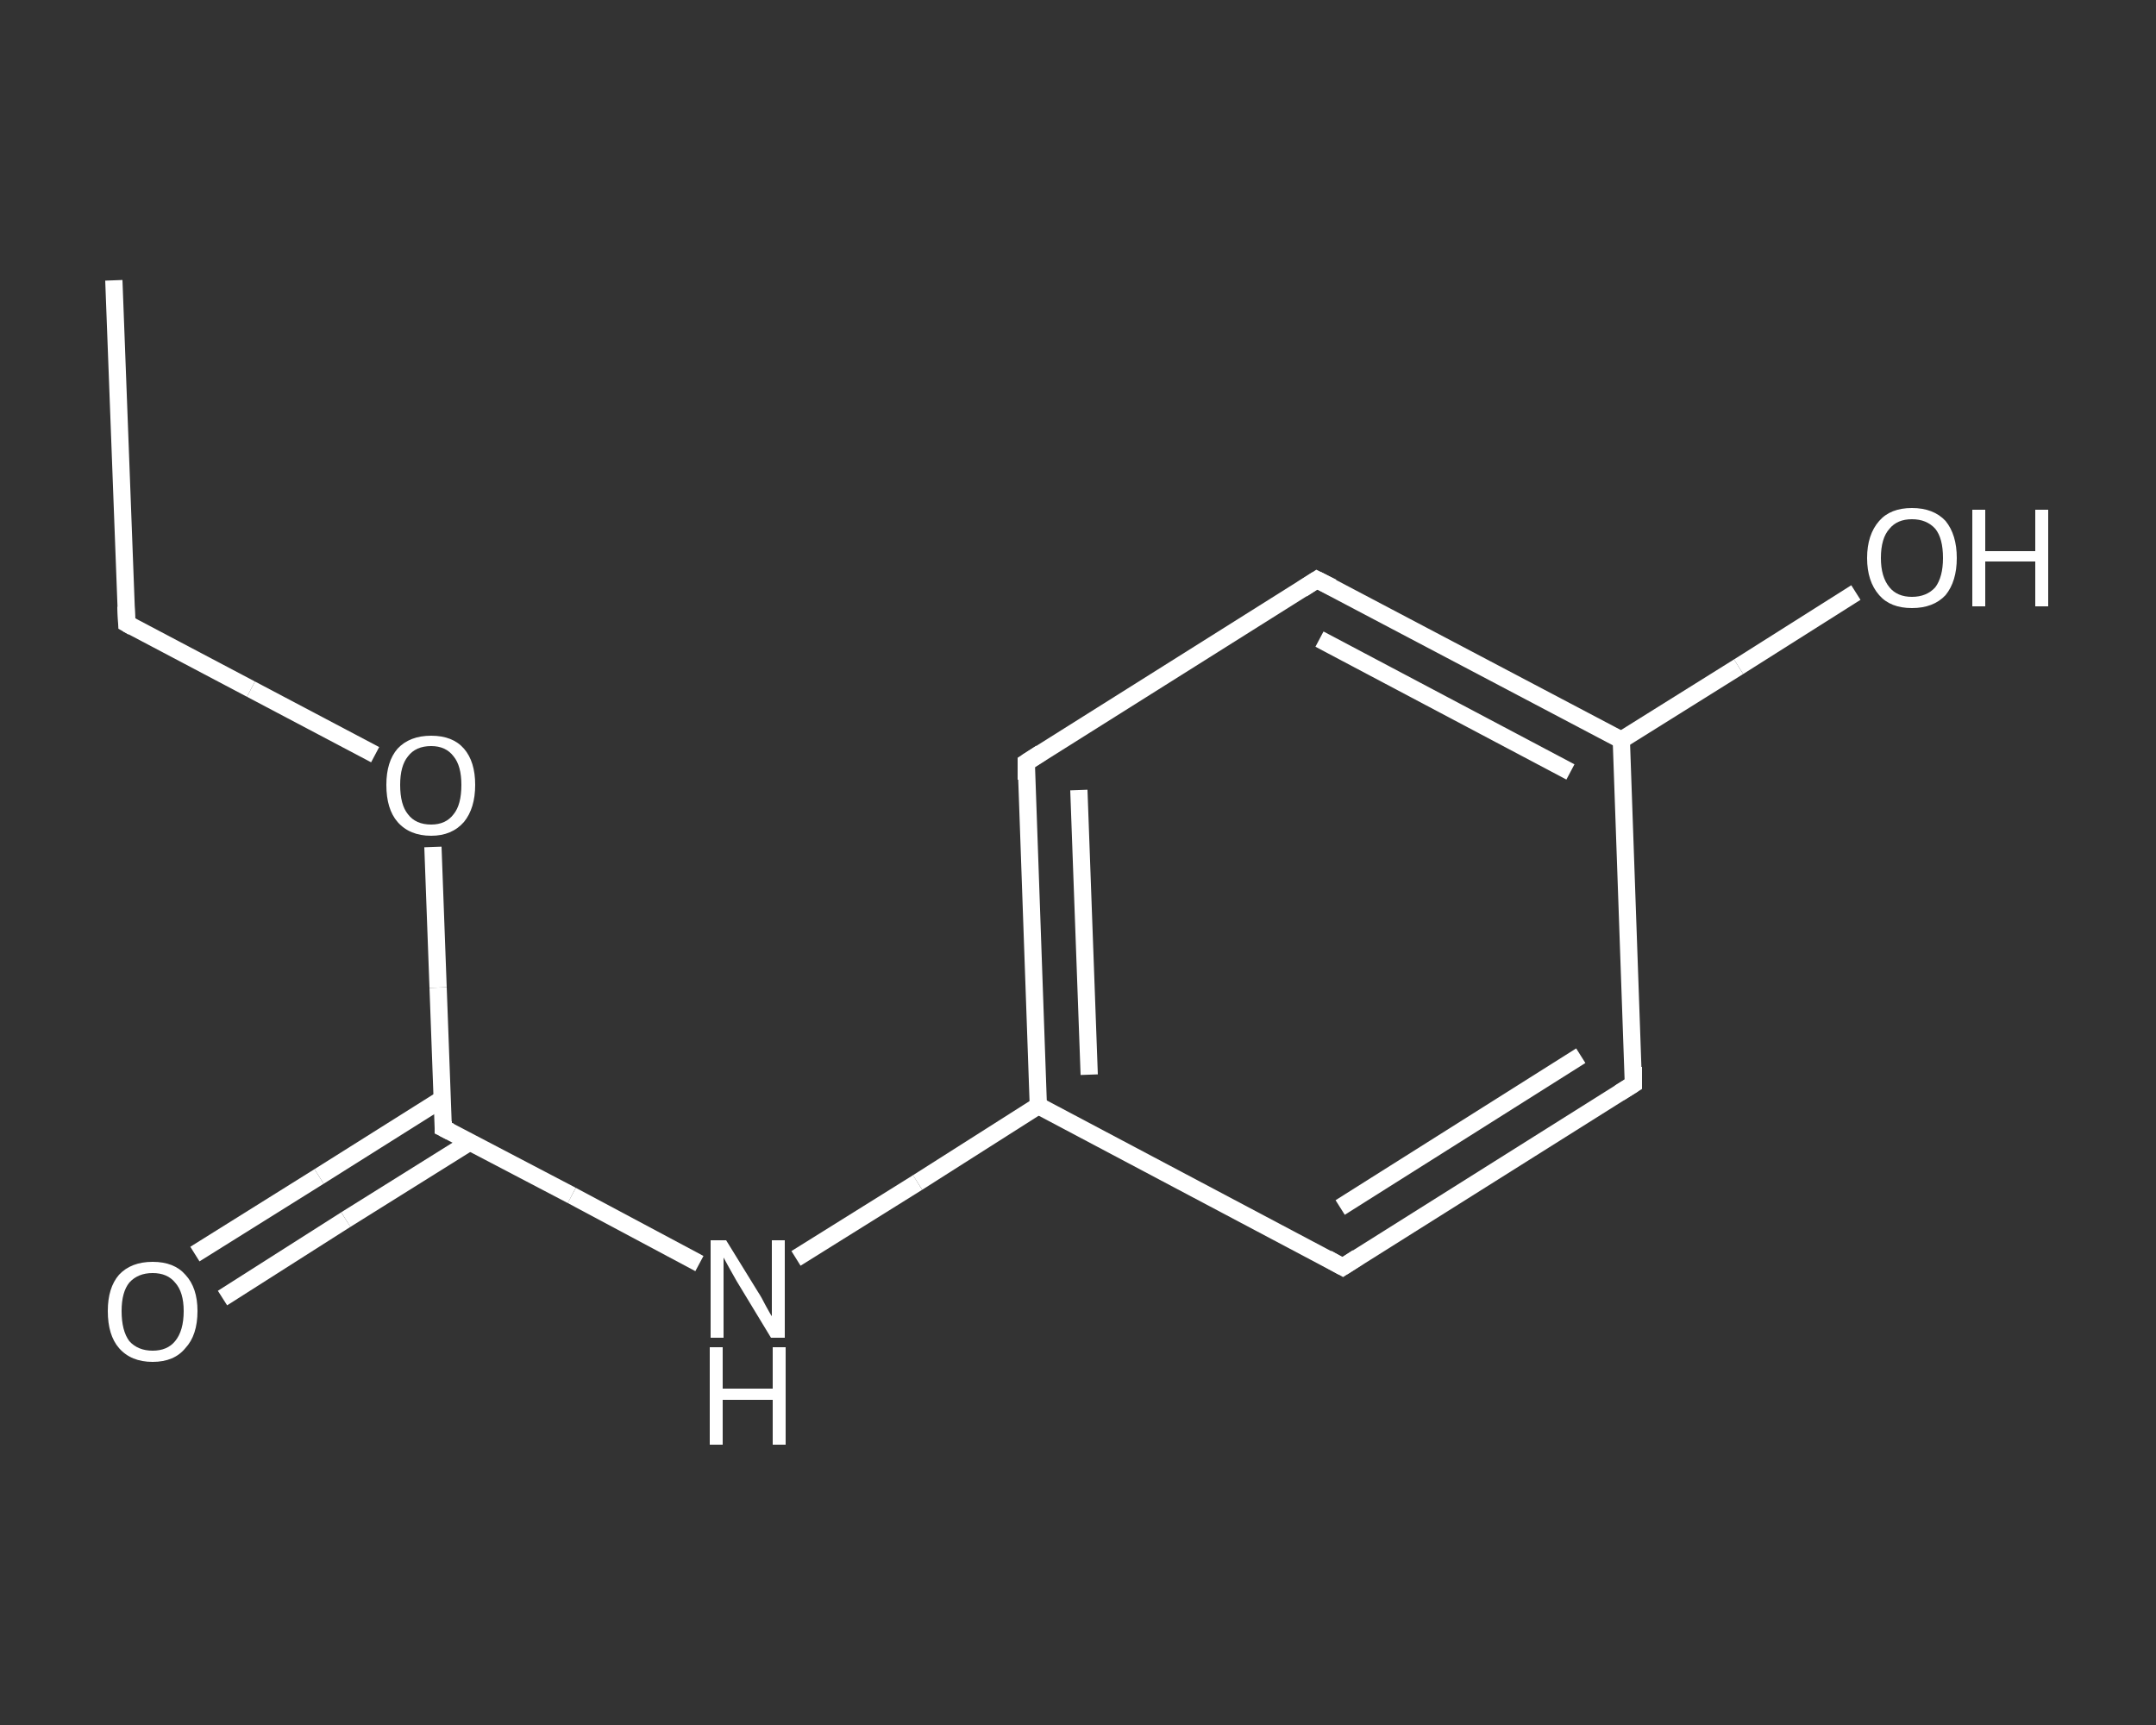 <?xml version='1.0' encoding='iso-8859-1'?>
<svg version='1.1' baseProfile='full'
              xmlns='http://www.w3.org/2000/svg'
                      xmlns:rdkit='http://www.rdkit.org/xml'
                      xmlns:xlink='http://www.w3.org/1999/xlink'
                  xml:space='preserve'
width='250px' height='200px' viewBox='0 0 250 200'>
<rect x="0" y="0" width="250" height="200" fill="#333333" stroke="none"/>
<!-- END OF HEADER -->
<rect style='opacity:1.0;fill:transparent;stroke:none' width='250.0' height='200.0' x='0.0' y='0.0'> </rect>
<path class='bond-0 atom-0 atom-1' d='M 13.2,32.5 L 14.7,72.3' style='fill:none;fill-rule:evenodd;stroke:#FFFFFF;stroke-width:2.0px;stroke-linecap:butt;stroke-linejoin:miter;stroke-opacity:1' />
<path class='bond-1 atom-1 atom-2' d='M 14.7,72.3 L 29.1,79.9' style='fill:none;fill-rule:evenodd;stroke:#FFFFFF;stroke-width:2.0px;stroke-linecap:butt;stroke-linejoin:miter;stroke-opacity:1' />
<path class='bond-1 atom-1 atom-2' d='M 29.1,79.9 L 43.5,87.5' style='fill:none;fill-rule:evenodd;stroke:#FFFFFF;stroke-width:2.0px;stroke-linecap:butt;stroke-linejoin:miter;stroke-opacity:1' />
<path class='bond-2 atom-2 atom-3' d='M 50.2,98.2 L 50.8,114.5' style='fill:none;fill-rule:evenodd;stroke:#FFFFFF;stroke-width:2.0px;stroke-linecap:butt;stroke-linejoin:miter;stroke-opacity:1' />
<path class='bond-2 atom-2 atom-3' d='M 50.8,114.5 L 51.4,130.8' style='fill:none;fill-rule:evenodd;stroke:#FFFFFF;stroke-width:2.0px;stroke-linecap:butt;stroke-linejoin:miter;stroke-opacity:1' />
<path class='bond-3 atom-3 atom-4' d='M 51.3,127.4 L 37.0,136.4' style='fill:none;fill-rule:evenodd;stroke:#FFFFFF;stroke-width:2.0px;stroke-linecap:butt;stroke-linejoin:miter;stroke-opacity:1' />
<path class='bond-3 atom-3 atom-4' d='M 37.0,136.4 L 22.6,145.4' style='fill:none;fill-rule:evenodd;stroke:#FFFFFF;stroke-width:2.0px;stroke-linecap:butt;stroke-linejoin:miter;stroke-opacity:1' />
<path class='bond-3 atom-3 atom-4' d='M 54.5,132.4 L 40.1,141.4' style='fill:none;fill-rule:evenodd;stroke:#FFFFFF;stroke-width:2.0px;stroke-linecap:butt;stroke-linejoin:miter;stroke-opacity:1' />
<path class='bond-3 atom-3 atom-4' d='M 40.1,141.4 L 25.8,150.5' style='fill:none;fill-rule:evenodd;stroke:#FFFFFF;stroke-width:2.0px;stroke-linecap:butt;stroke-linejoin:miter;stroke-opacity:1' />
<path class='bond-4 atom-3 atom-5' d='M 51.4,130.8 L 66.3,138.6' style='fill:none;fill-rule:evenodd;stroke:#FFFFFF;stroke-width:2.0px;stroke-linecap:butt;stroke-linejoin:miter;stroke-opacity:1' />
<path class='bond-4 atom-3 atom-5' d='M 66.3,138.6 L 81.1,146.5' style='fill:none;fill-rule:evenodd;stroke:#FFFFFF;stroke-width:2.0px;stroke-linecap:butt;stroke-linejoin:miter;stroke-opacity:1' />
<path class='bond-5 atom-5 atom-6' d='M 92.3,145.9 L 106.4,137.1' style='fill:none;fill-rule:evenodd;stroke:#FFFFFF;stroke-width:2.0px;stroke-linecap:butt;stroke-linejoin:miter;stroke-opacity:1' />
<path class='bond-5 atom-5 atom-6' d='M 106.4,137.1 L 120.4,128.2' style='fill:none;fill-rule:evenodd;stroke:#FFFFFF;stroke-width:2.0px;stroke-linecap:butt;stroke-linejoin:miter;stroke-opacity:1' />
<path class='bond-6 atom-6 atom-7' d='M 120.4,128.2 L 119.0,88.4' style='fill:none;fill-rule:evenodd;stroke:#FFFFFF;stroke-width:2.0px;stroke-linecap:butt;stroke-linejoin:miter;stroke-opacity:1' />
<path class='bond-6 atom-6 atom-7' d='M 126.3,124.6 L 125.1,91.6' style='fill:none;fill-rule:evenodd;stroke:#FFFFFF;stroke-width:2.0px;stroke-linecap:butt;stroke-linejoin:miter;stroke-opacity:1' />
<path class='bond-7 atom-7 atom-8' d='M 119.0,88.4 L 152.7,67.2' style='fill:none;fill-rule:evenodd;stroke:#FFFFFF;stroke-width:2.0px;stroke-linecap:butt;stroke-linejoin:miter;stroke-opacity:1' />
<path class='bond-8 atom-8 atom-9' d='M 152.7,67.2 L 188.0,85.8' style='fill:none;fill-rule:evenodd;stroke:#FFFFFF;stroke-width:2.0px;stroke-linecap:butt;stroke-linejoin:miter;stroke-opacity:1' />
<path class='bond-8 atom-8 atom-9' d='M 153.0,74.1 L 182.1,89.5' style='fill:none;fill-rule:evenodd;stroke:#FFFFFF;stroke-width:2.0px;stroke-linecap:butt;stroke-linejoin:miter;stroke-opacity:1' />
<path class='bond-9 atom-9 atom-10' d='M 188.0,85.8 L 201.6,77.3' style='fill:none;fill-rule:evenodd;stroke:#FFFFFF;stroke-width:2.0px;stroke-linecap:butt;stroke-linejoin:miter;stroke-opacity:1' />
<path class='bond-9 atom-9 atom-10' d='M 201.6,77.3 L 215.2,68.7' style='fill:none;fill-rule:evenodd;stroke:#FFFFFF;stroke-width:2.0px;stroke-linecap:butt;stroke-linejoin:miter;stroke-opacity:1' />
<path class='bond-10 atom-9 atom-11' d='M 188.0,85.8 L 189.4,125.7' style='fill:none;fill-rule:evenodd;stroke:#FFFFFF;stroke-width:2.0px;stroke-linecap:butt;stroke-linejoin:miter;stroke-opacity:1' />
<path class='bond-11 atom-11 atom-12' d='M 189.4,125.7 L 155.7,146.9' style='fill:none;fill-rule:evenodd;stroke:#FFFFFF;stroke-width:2.0px;stroke-linecap:butt;stroke-linejoin:miter;stroke-opacity:1' />
<path class='bond-11 atom-11 atom-12' d='M 183.3,122.4 L 155.4,140.0' style='fill:none;fill-rule:evenodd;stroke:#FFFFFF;stroke-width:2.0px;stroke-linecap:butt;stroke-linejoin:miter;stroke-opacity:1' />
<path class='bond-12 atom-12 atom-6' d='M 155.7,146.9 L 120.4,128.2' style='fill:none;fill-rule:evenodd;stroke:#FFFFFF;stroke-width:2.0px;stroke-linecap:butt;stroke-linejoin:miter;stroke-opacity:1' />
<path d='M 14.6,70.3 L 14.7,72.3 L 15.4,72.7' style='fill:none;stroke:#FFFFFF;stroke-width:2.0px;stroke-linecap:butt;stroke-linejoin:miter;stroke-opacity:1;' />
<path d='M 51.4,130.0 L 51.4,130.8 L 52.2,131.2' style='fill:none;stroke:#FFFFFF;stroke-width:2.0px;stroke-linecap:butt;stroke-linejoin:miter;stroke-opacity:1;' />
<path d='M 119.0,90.4 L 119.0,88.4 L 120.7,87.3' style='fill:none;stroke:#FFFFFF;stroke-width:2.0px;stroke-linecap:butt;stroke-linejoin:miter;stroke-opacity:1;' />
<path d='M 151.0,68.3 L 152.7,67.2 L 154.5,68.1' style='fill:none;stroke:#FFFFFF;stroke-width:2.0px;stroke-linecap:butt;stroke-linejoin:miter;stroke-opacity:1;' />
<path d='M 189.4,123.7 L 189.4,125.7 L 187.8,126.7' style='fill:none;stroke:#FFFFFF;stroke-width:2.0px;stroke-linecap:butt;stroke-linejoin:miter;stroke-opacity:1;' />
<path d='M 157.4,145.8 L 155.7,146.9 L 153.9,145.9' style='fill:none;stroke:#FFFFFF;stroke-width:2.0px;stroke-linecap:butt;stroke-linejoin:miter;stroke-opacity:1;' />
<path class='atom-2' d='M 44.8 91.0
Q 44.8 88.3, 46.1 86.8
Q 47.5 85.3, 50.0 85.3
Q 52.5 85.3, 53.8 86.8
Q 55.1 88.3, 55.1 91.0
Q 55.1 93.7, 53.8 95.3
Q 52.4 96.9, 50.0 96.9
Q 47.5 96.9, 46.1 95.3
Q 44.8 93.8, 44.8 91.0
M 50.0 95.6
Q 51.7 95.6, 52.6 94.4
Q 53.5 93.3, 53.5 91.0
Q 53.5 88.8, 52.6 87.7
Q 51.7 86.5, 50.0 86.5
Q 48.2 86.5, 47.3 87.7
Q 46.4 88.8, 46.4 91.0
Q 46.4 93.3, 47.3 94.4
Q 48.2 95.6, 50.0 95.6
' fill='#FFFFFF'/>
<path class='atom-4' d='M 12.5 152.0
Q 12.5 149.3, 13.8 147.8
Q 15.2 146.3, 17.7 146.3
Q 20.2 146.3, 21.5 147.8
Q 22.9 149.3, 22.9 152.0
Q 22.9 154.8, 21.5 156.3
Q 20.2 157.9, 17.7 157.9
Q 15.2 157.9, 13.8 156.3
Q 12.5 154.8, 12.5 152.0
M 17.7 156.6
Q 19.4 156.6, 20.3 155.5
Q 21.3 154.3, 21.3 152.0
Q 21.3 149.8, 20.3 148.7
Q 19.4 147.6, 17.7 147.6
Q 16.0 147.6, 15.0 148.7
Q 14.1 149.8, 14.1 152.0
Q 14.1 154.3, 15.0 155.5
Q 16.0 156.6, 17.7 156.6
' fill='#FFFFFF'/>
<path class='atom-5' d='M 84.2 143.8
L 87.9 149.8
Q 88.3 150.4, 88.8 151.4
Q 89.4 152.5, 89.5 152.6
L 89.5 143.8
L 91.0 143.8
L 91.0 155.1
L 89.4 155.1
L 85.4 148.5
Q 85.0 147.8, 84.5 146.9
Q 84.0 146.0, 83.9 145.8
L 83.9 155.1
L 82.4 155.1
L 82.4 143.8
L 84.2 143.8
' fill='#FFFFFF'/>
<path class='atom-5' d='M 82.3 156.2
L 83.8 156.2
L 83.8 161.0
L 89.6 161.0
L 89.6 156.2
L 91.1 156.2
L 91.1 167.5
L 89.6 167.5
L 89.6 162.3
L 83.8 162.3
L 83.8 167.5
L 82.3 167.5
L 82.3 156.2
' fill='#FFFFFF'/>
<path class='atom-10' d='M 216.5 64.7
Q 216.5 62.0, 217.9 60.4
Q 219.2 58.9, 221.7 58.9
Q 224.2 58.9, 225.6 60.4
Q 226.9 62.0, 226.9 64.7
Q 226.9 67.4, 225.6 69.0
Q 224.2 70.5, 221.7 70.5
Q 219.2 70.5, 217.9 69.0
Q 216.5 67.4, 216.5 64.7
M 221.7 69.2
Q 223.4 69.2, 224.4 68.1
Q 225.3 66.9, 225.3 64.7
Q 225.3 62.4, 224.4 61.3
Q 223.4 60.2, 221.7 60.2
Q 220.0 60.2, 219.1 61.3
Q 218.1 62.4, 218.1 64.7
Q 218.1 66.9, 219.1 68.1
Q 220.0 69.2, 221.7 69.2
' fill='#FFFFFF'/>
<path class='atom-10' d='M 228.7 59.1
L 230.2 59.1
L 230.2 63.9
L 236.0 63.9
L 236.0 59.1
L 237.5 59.1
L 237.5 70.3
L 236.0 70.3
L 236.0 65.1
L 230.2 65.1
L 230.2 70.3
L 228.7 70.3
L 228.7 59.1
' fill='#FFFFFF'/>
</svg>
